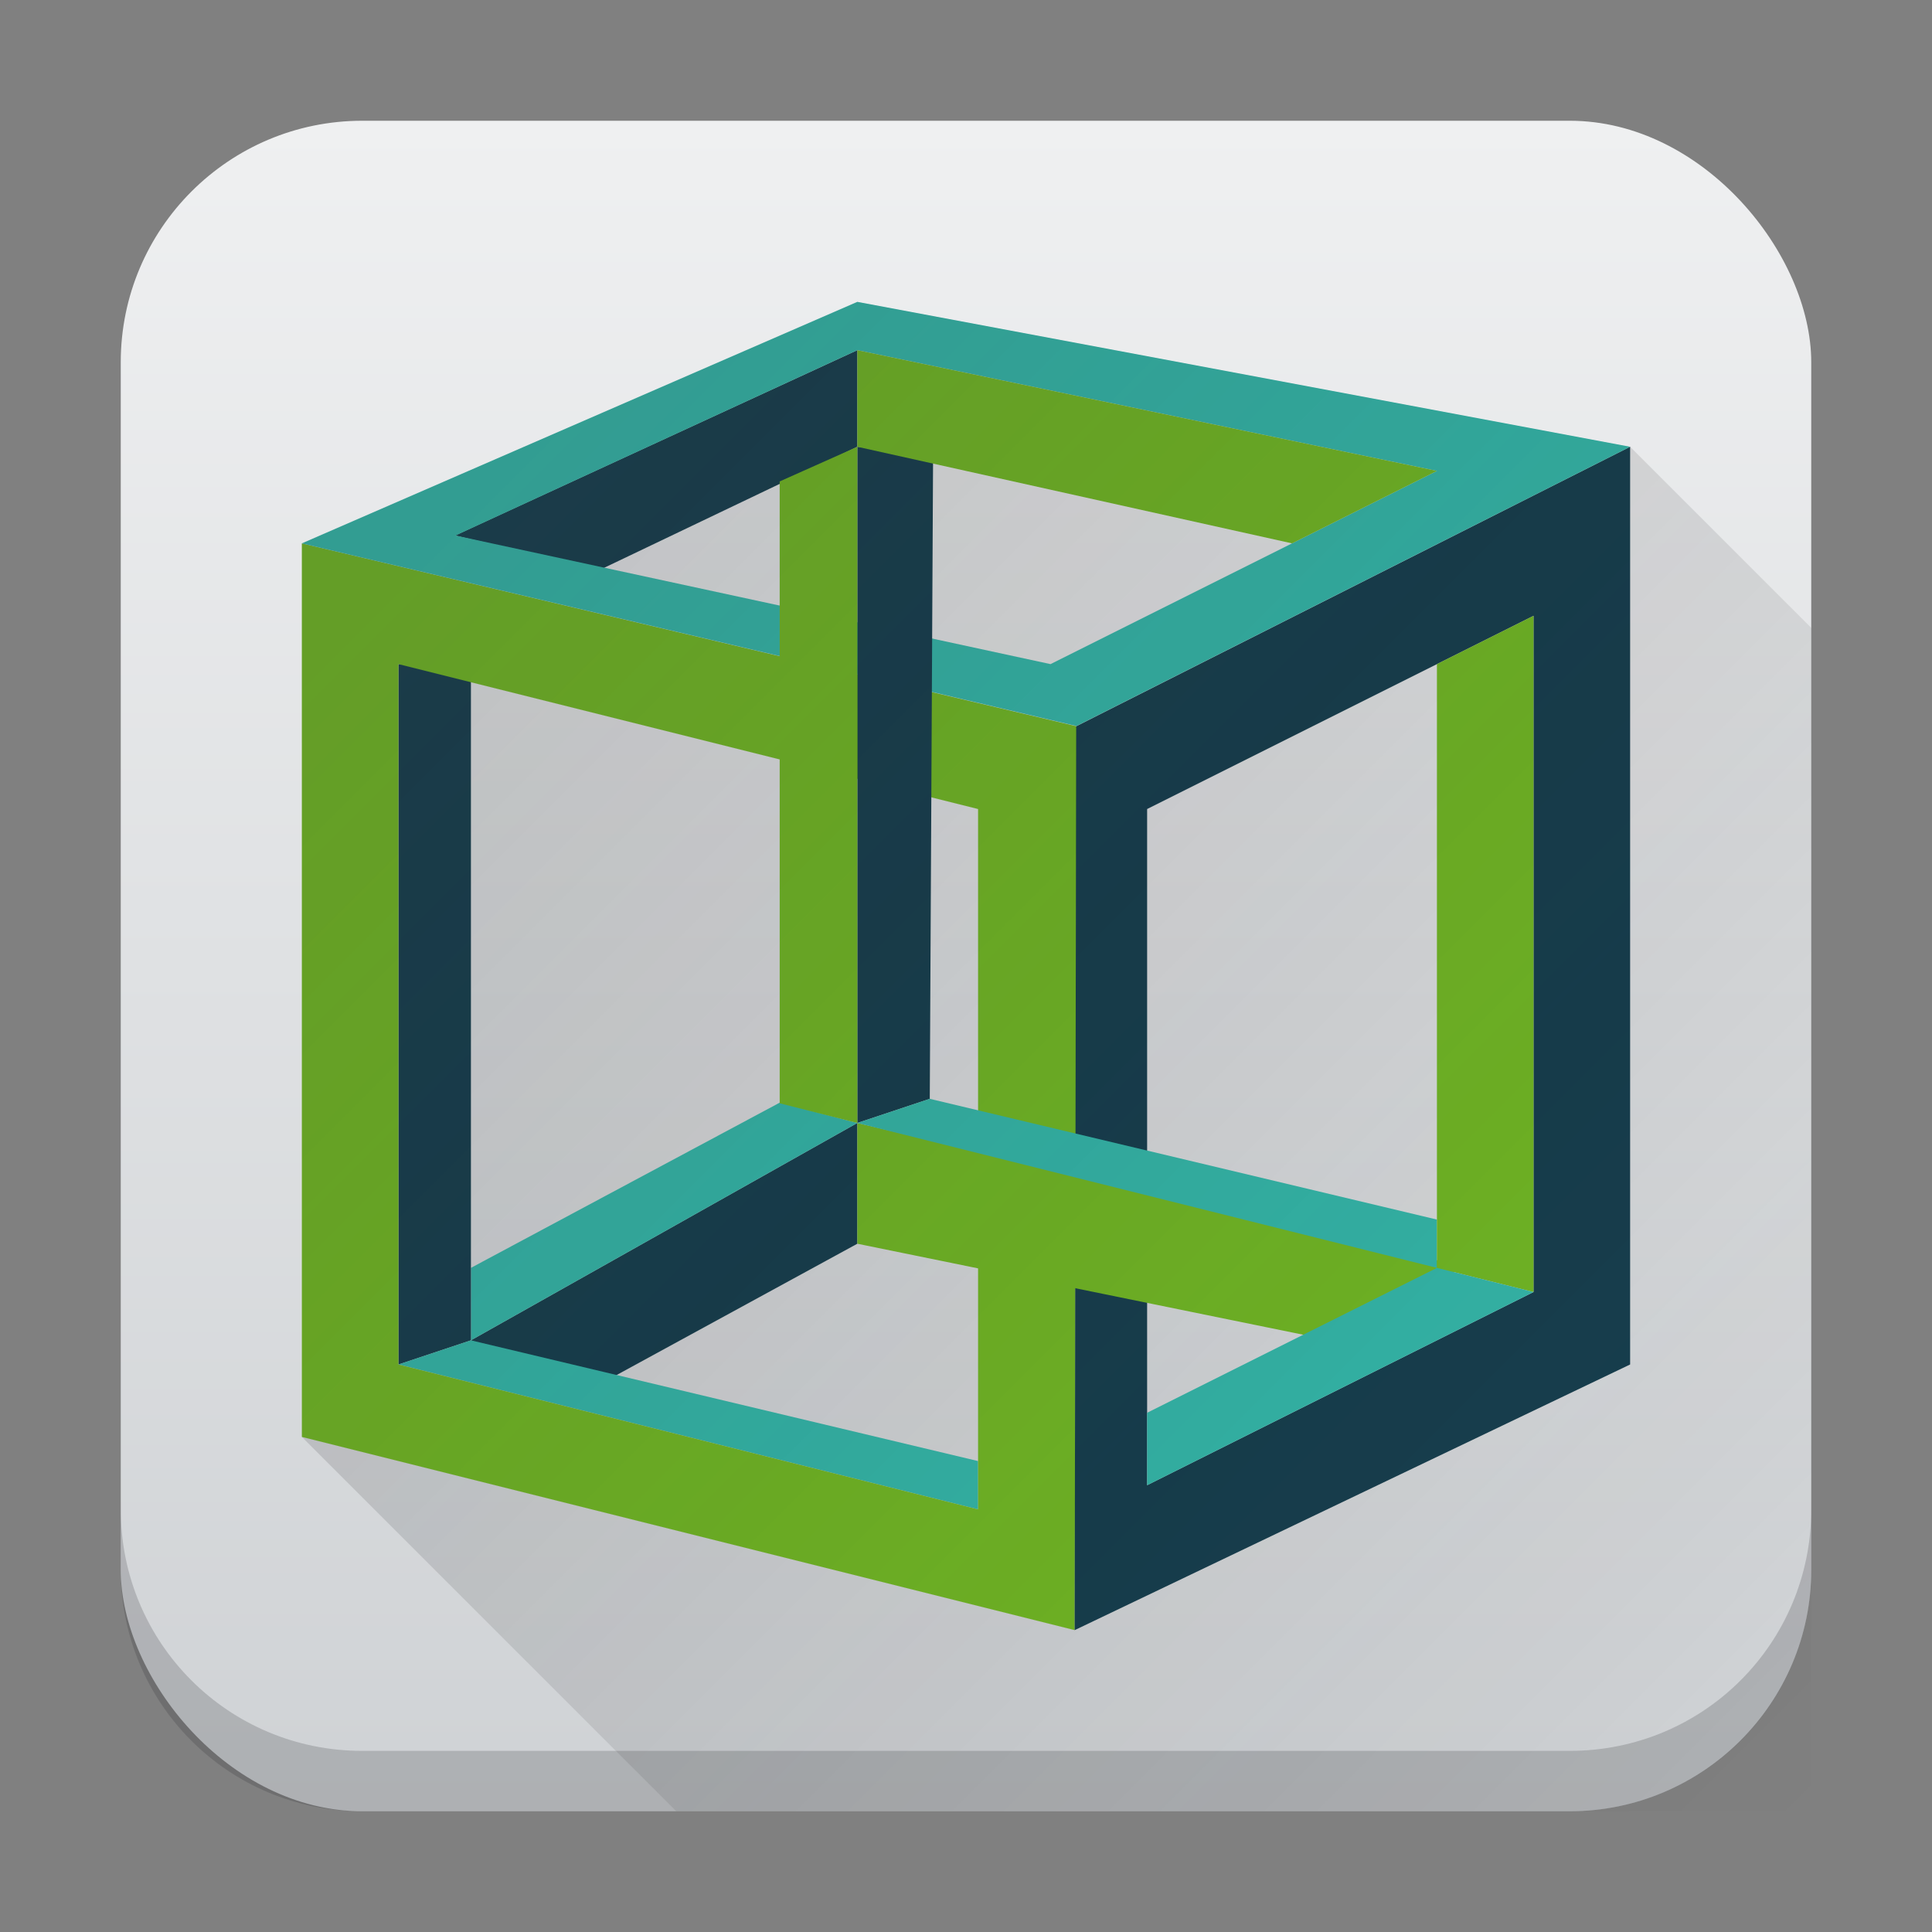 <svg height="32" width="32" xmlns="http://www.w3.org/2000/svg"><rect width="100%" height="100%" fill="#808080" stroke="none"/><linearGradient id="a" gradientUnits="userSpaceOnUse" x1="2" x2="2" y1="30" y2="2"><stop offset="0" stop-color="#cfd2d5"/><stop offset="1" stop-color="#eff0f1"/></linearGradient><linearGradient id="b" gradientUnits="userSpaceOnUse" x1="8" x2="30" y1="8" y2="30"><stop offset="0" stop-color="#292c2f"/><stop offset="1" stop-opacity="0"/></linearGradient><rect fill="url(#a)" height="28" rx="4" width="28" x="2" y="2"/><path d="M2 25v1c0 2.216 1.784 4 4 4h20c2.216 0 4-1.784 4-4v-1c0 2.216-1.784 4-4 4H6c-2.216 0-4-1.784-4-4z" fill="#292c2f" opacity=".2"/><g fill-rule="evenodd"><path d="M7.8 22.2l6.4-3.6v2L9.8 23" fill="#173f4f"/><path d="M7.8 21l5.117-2.738 1.283.338-6.4 3.6" fill="#35b9ab"/><path d="M6.6 22.6l1.2-.4V11H6.6" fill="#173f4f"/><path d="M16.2 24.2l-8.4-2-1.2.4 9.6 2.4" fill="#35b9ab"/><path d="M5 9v14.8L17.8 27l.035-14.97zm1.6 2l9.6 2.4V25l-9.6-2.4z" fill="#73ba25"/><path d="M27 7.4v15.2L17.8 27l.025-14.97zm-1.6 2.8L19 13.4v11.2l6.4-3.2zM7.537 8.87L14.2 5.8v1.6L9.949 9.432" fill="#173f4f"/><path d="M14.2 5L5 9l12.83 3.025L27 7.4zm0 .8l9.6 2-6.4 3.2-9.856-2.13z" fill="#35b9ab"/><path d="M14.2 7.4l1.255.115L15.4 18.2l-1.2.4" fill="#173f4f"/><path d="M23.8 7.8l-9.6-2v1.6L21.4 9m-8.486 9.274v-10.3L14.2 7.4v11.2m0 0v2l7.643 1.56 2.412-1.177" fill="#73ba25"/><path d="M23.8 20.2l-8.4-2-1.2.4 9.6 2.4" fill="#35b9ab"/><path d="M25.4 10.2l-1.6.8v10l1.6.4" fill="#73ba25"/><path d="M25.4 21.4L19 24.6v-1.2l4.8-2.4z" fill="#35b9ab"/></g><path d="M5 23.8l6.2 6.2H30V10.4l-3-3L14.2 5 5 9z" fill="url(#b)" opacity=".2"/></svg>